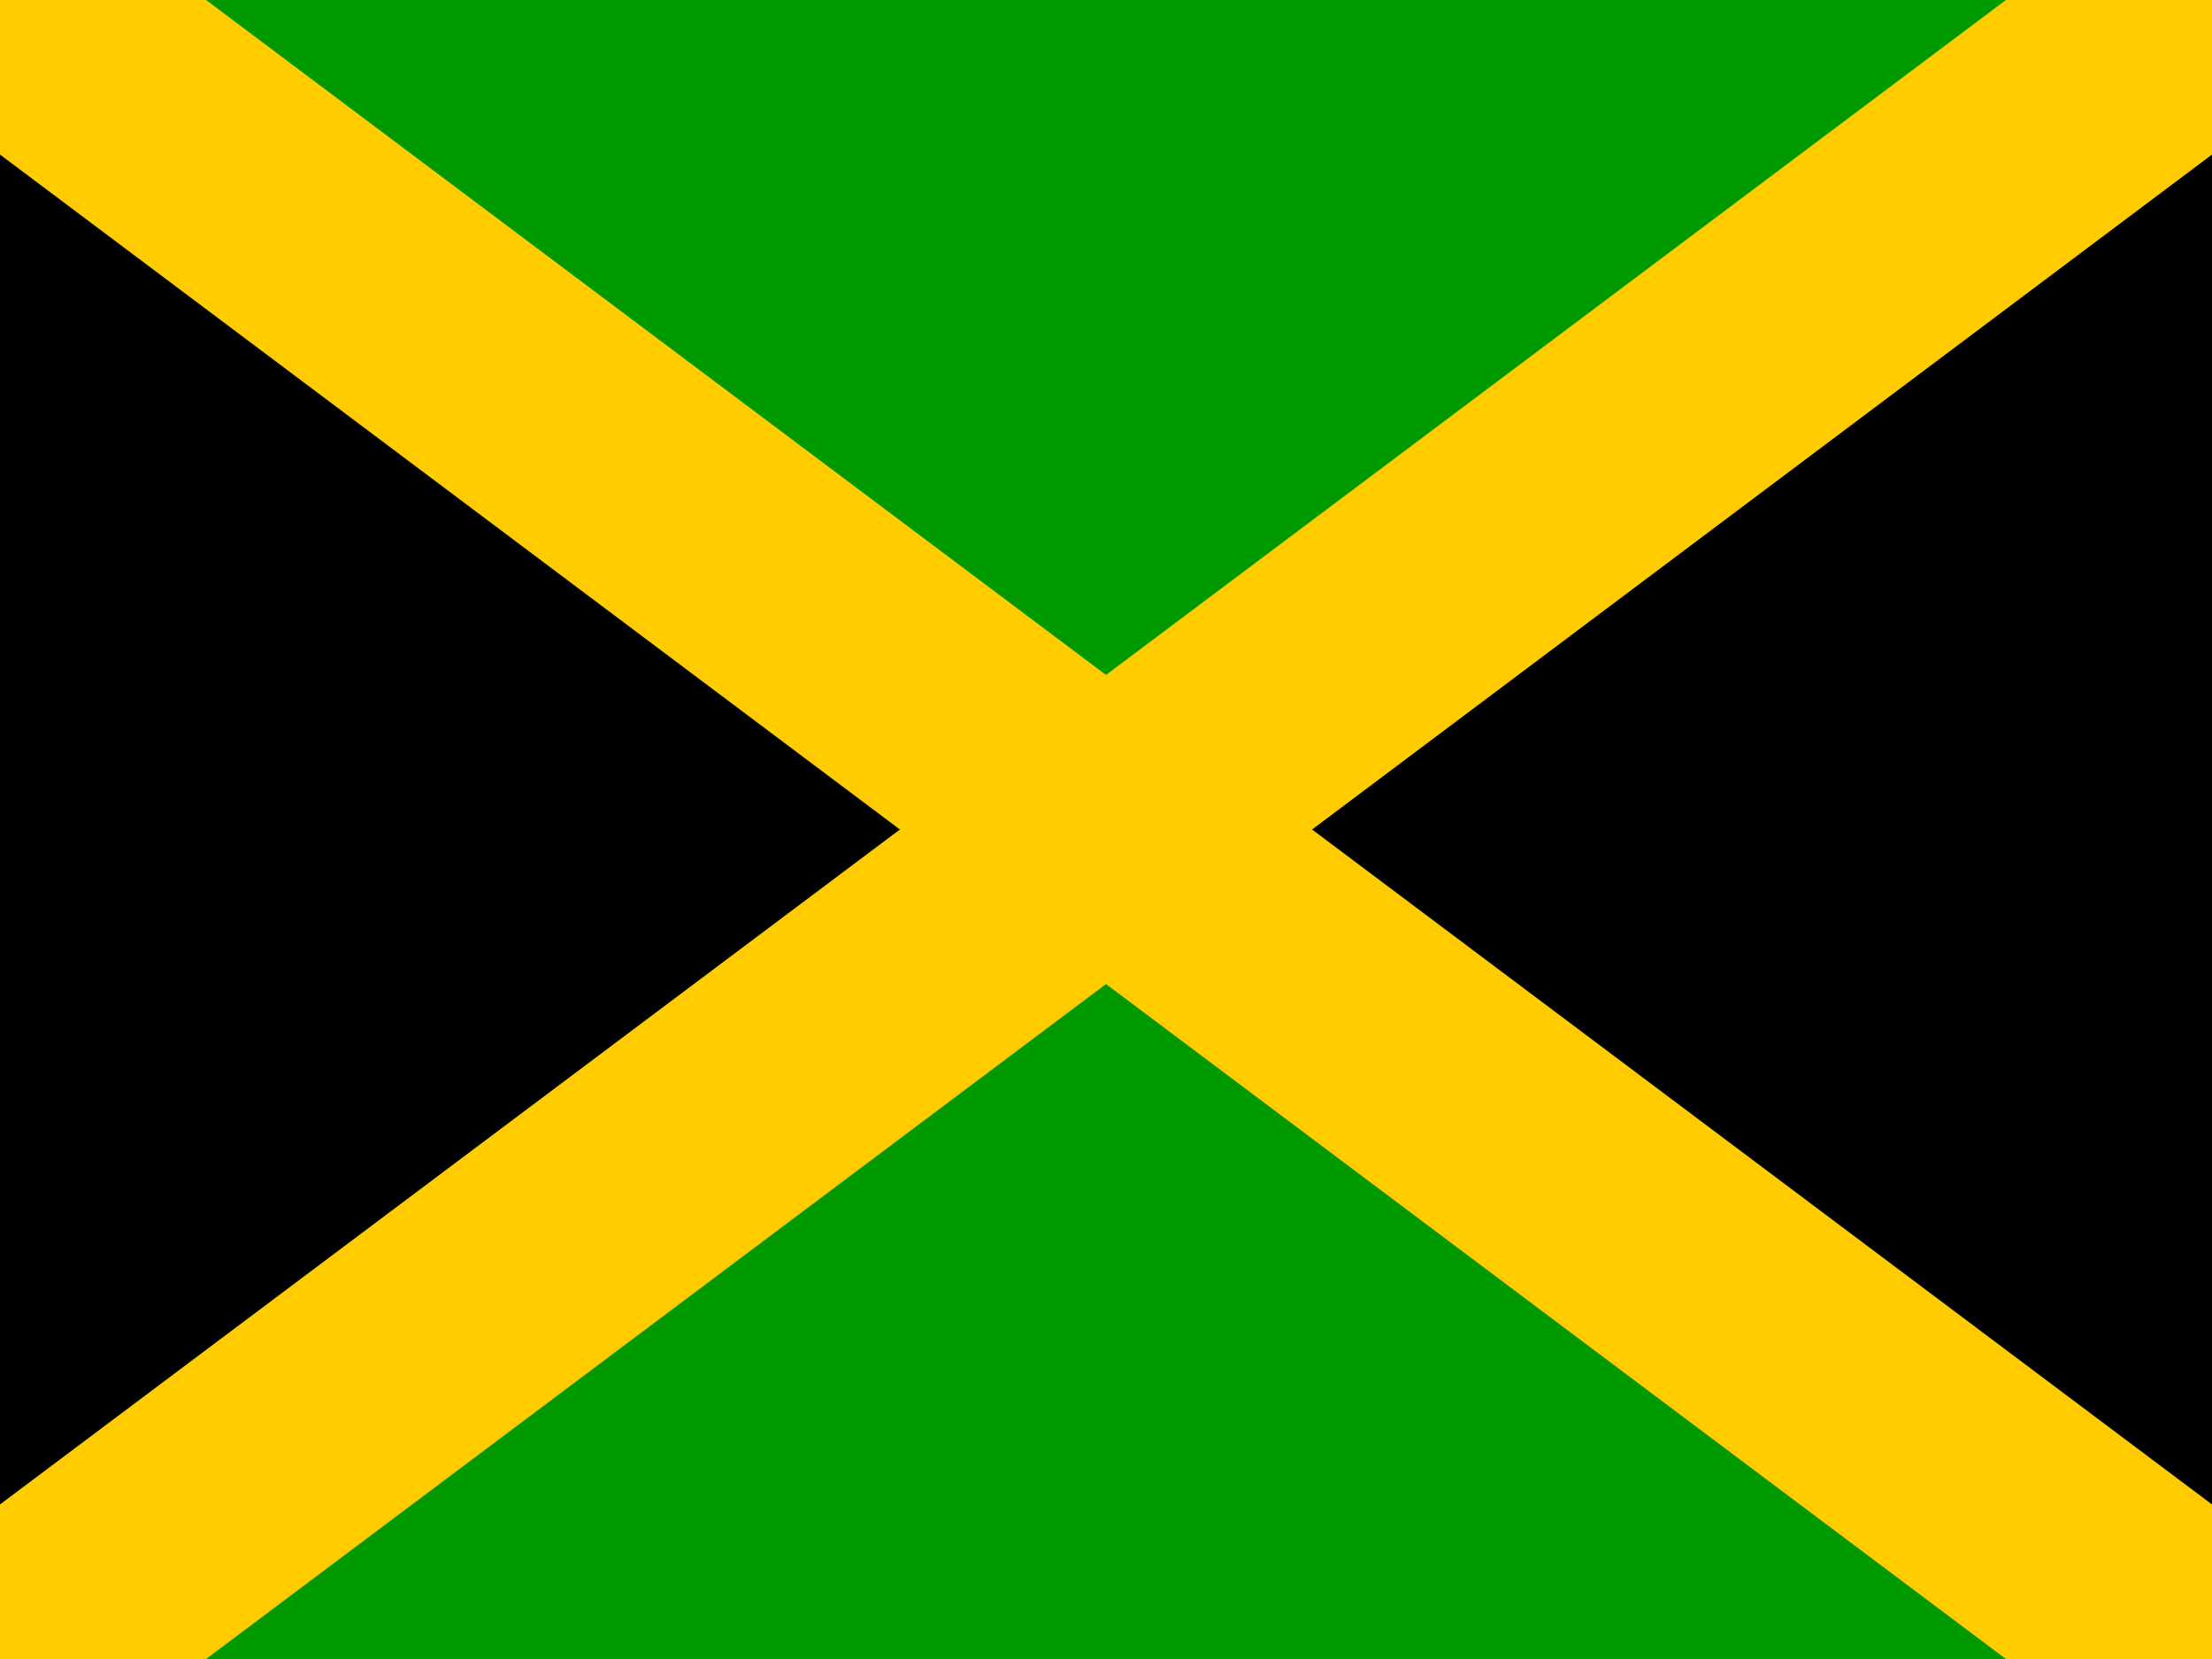 <svg xmlns="http://www.w3.org/2000/svg" viewBox="0 0 640 480"><g fill-rule="evenodd"><path d="M0 0l320 240L0 480zm640 0L320 240l320 240z"/><path d="M0 0l320 240L640 0zm0 480l320-240 320 240z" fill="#090"/><path d="M640 0h-59.625L0 435.28V480h59.63L640.003 44.72z" fill="#fc0"/><path d="M0 0v44.722l580.375 435.28h59.63v-44.72L59.628 0z" fill="#fc0"/></g></svg>
